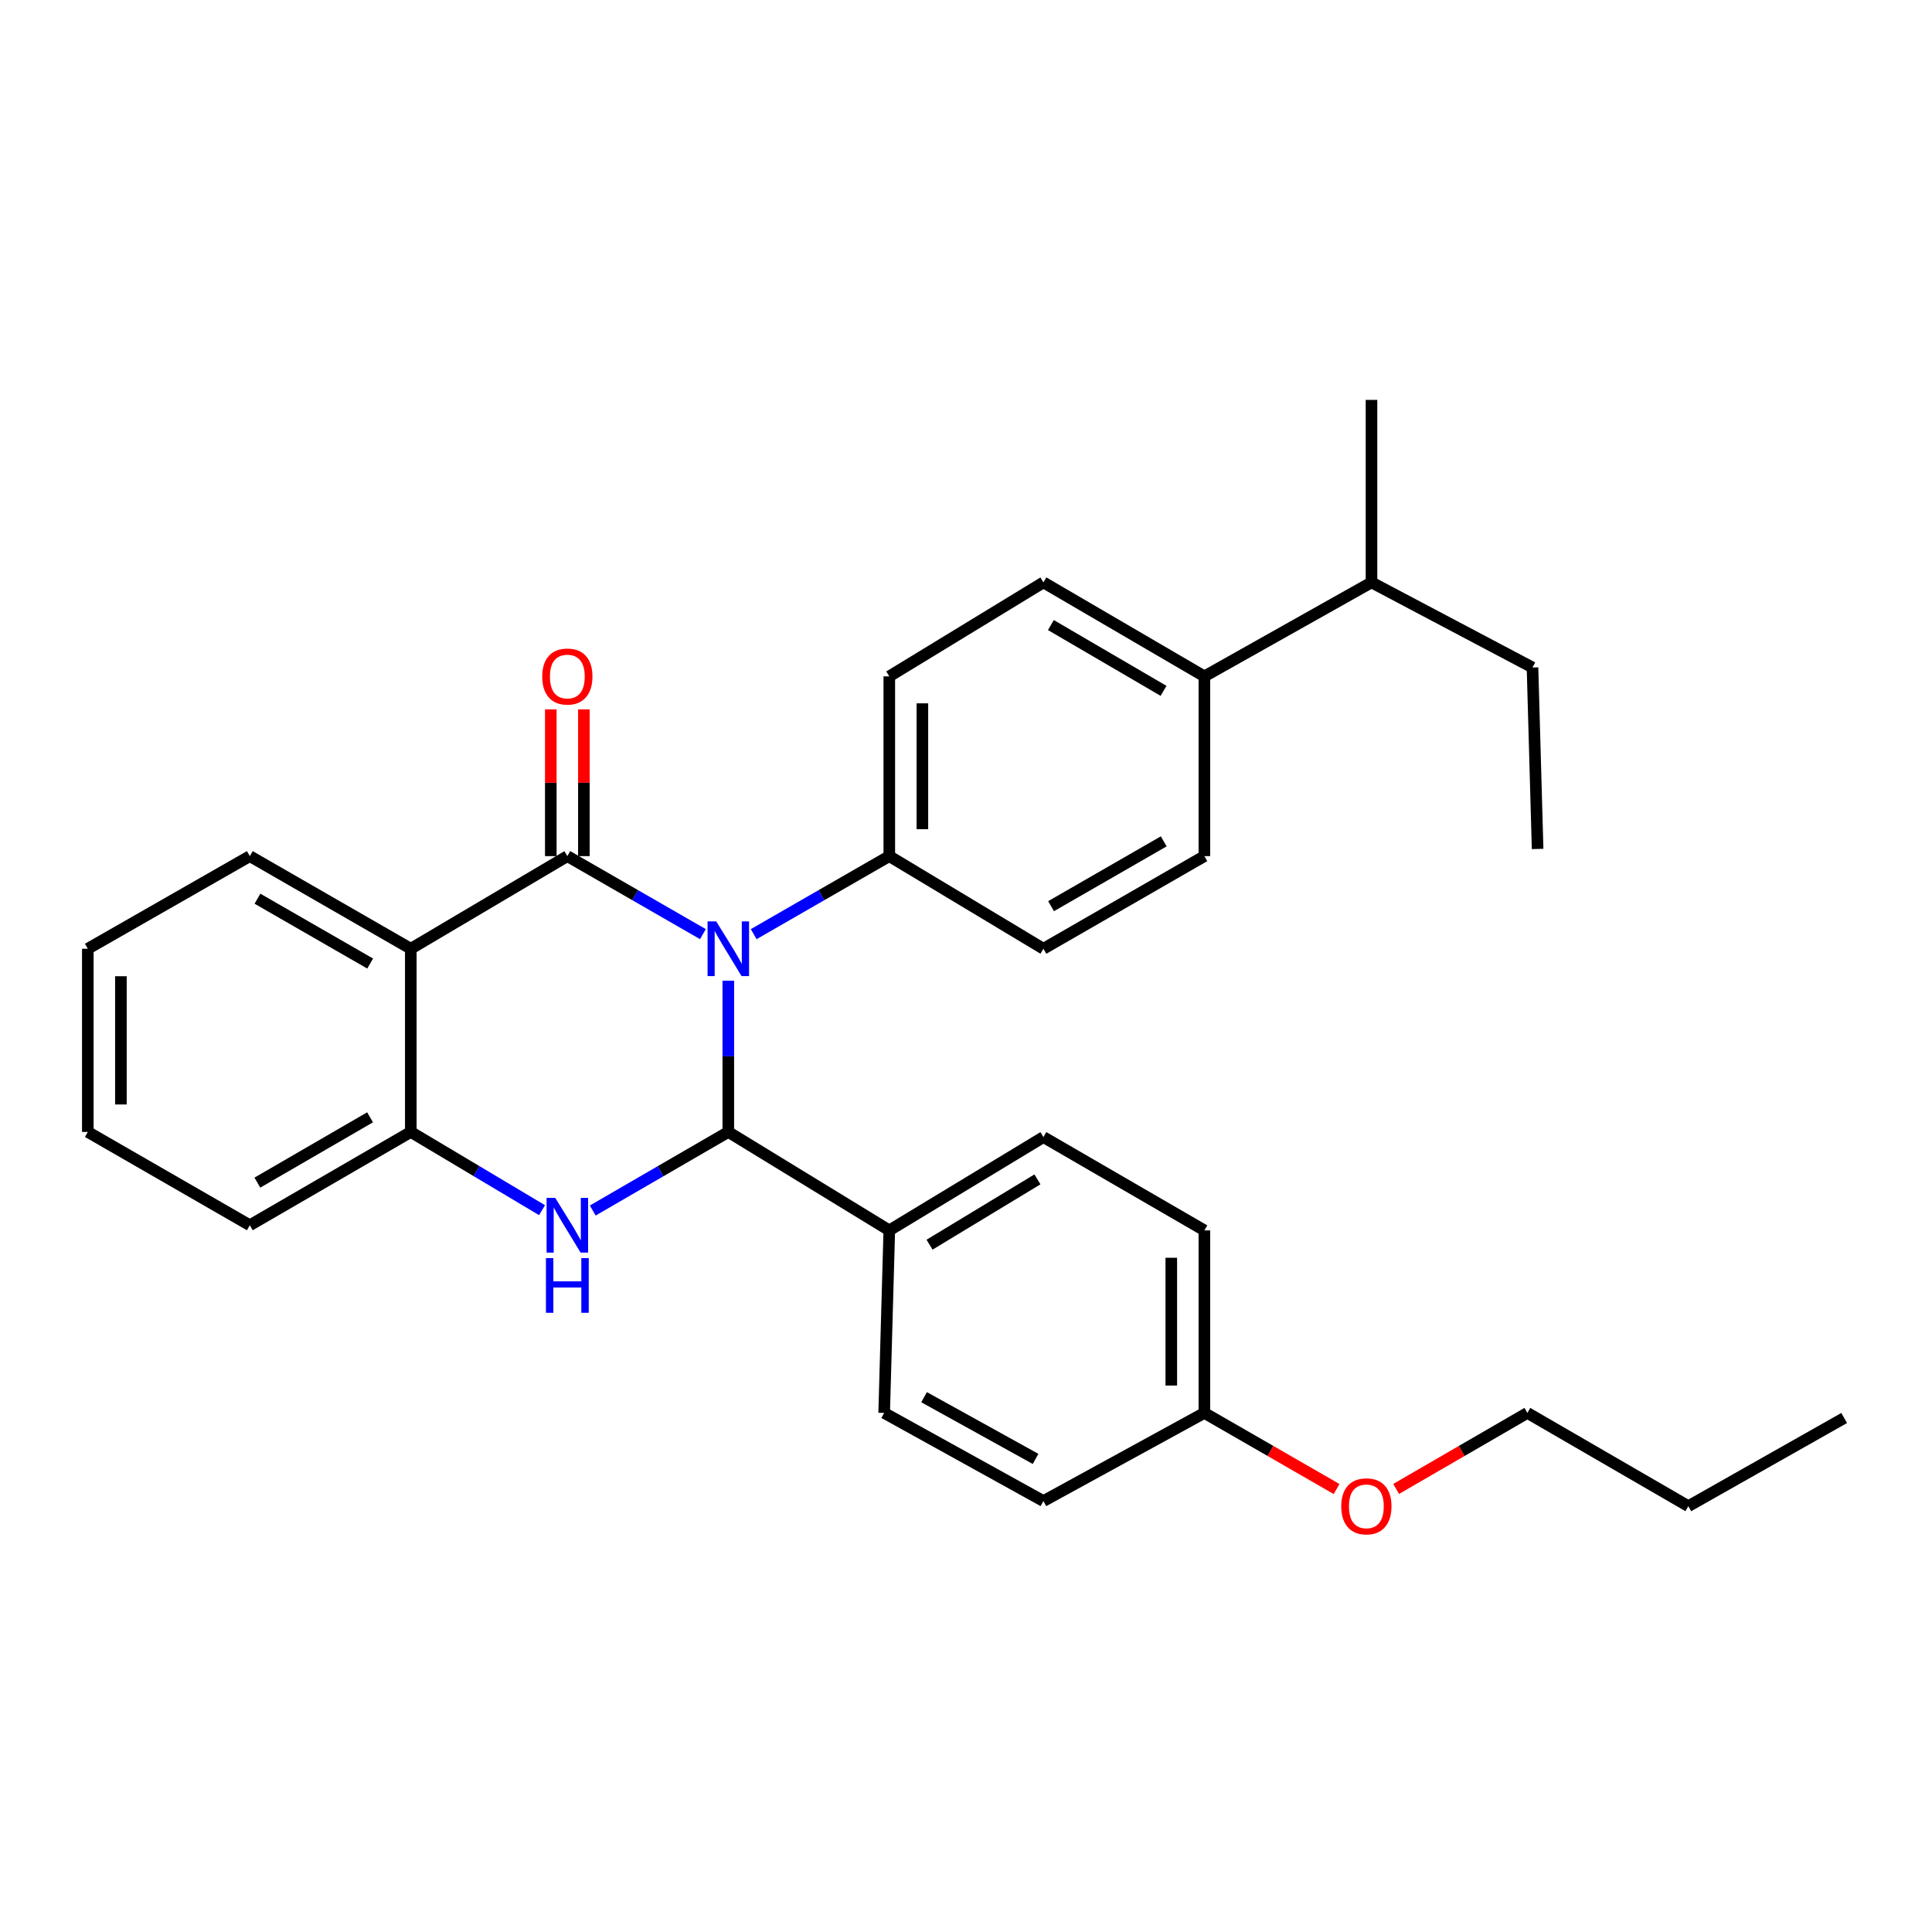 <?xml version='1.0' encoding='iso-8859-1'?>
<svg version='1.1' baseProfile='full'
              xmlns='http://www.w3.org/2000/svg'
                      xmlns:rdkit='http://www.rdkit.org/xml'
                      xmlns:xlink='http://www.w3.org/1999/xlink'
                  xml:space='preserve'
width='1000px' height='1000px' viewBox='0 0 1000 1000'>
<!-- END OF HEADER -->
<rect style='opacity:1.0;fill:#FFFFFF;stroke:none' width='1000' height='1000' x='0' y='0'> </rect>
<path class='bond-0' d='M 363.828,483.511 L 328.741,463.321' style='fill:none;fill-rule:evenodd;stroke:#0000FF;stroke-width:6px;stroke-linecap:butt;stroke-linejoin:miter;stroke-opacity:1' />
<path class='bond-0' d='M 328.741,463.321 L 293.654,443.132' style='fill:none;fill-rule:evenodd;stroke:#000000;stroke-width:6px;stroke-linecap:butt;stroke-linejoin:miter;stroke-opacity:1' />
<path class='bond-1' d='M 376.971,507.605 L 376.971,546.749' style='fill:none;fill-rule:evenodd;stroke:#0000FF;stroke-width:6px;stroke-linecap:butt;stroke-linejoin:miter;stroke-opacity:1' />
<path class='bond-1' d='M 376.971,546.749 L 376.971,585.894' style='fill:none;fill-rule:evenodd;stroke:#000000;stroke-width:6px;stroke-linecap:butt;stroke-linejoin:miter;stroke-opacity:1' />
<path class='bond-5' d='M 390.114,483.512 L 425.205,463.322' style='fill:none;fill-rule:evenodd;stroke:#0000FF;stroke-width:6px;stroke-linecap:butt;stroke-linejoin:miter;stroke-opacity:1' />
<path class='bond-5' d='M 425.205,463.322 L 460.297,443.132' style='fill:none;fill-rule:evenodd;stroke:#000000;stroke-width:6px;stroke-linecap:butt;stroke-linejoin:miter;stroke-opacity:1' />
<path class='bond-3' d='M 293.654,443.132 L 212.63,491.074' style='fill:none;fill-rule:evenodd;stroke:#000000;stroke-width:6px;stroke-linecap:butt;stroke-linejoin:miter;stroke-opacity:1' />
<path class='bond-7' d='M 302.217,443.132 L 302.217,405.154' style='fill:none;fill-rule:evenodd;stroke:#000000;stroke-width:6px;stroke-linecap:butt;stroke-linejoin:miter;stroke-opacity:1' />
<path class='bond-7' d='M 302.217,405.154 L 302.217,367.177' style='fill:none;fill-rule:evenodd;stroke:#FF0000;stroke-width:6px;stroke-linecap:butt;stroke-linejoin:miter;stroke-opacity:1' />
<path class='bond-7' d='M 285.091,443.132 L 285.091,405.154' style='fill:none;fill-rule:evenodd;stroke:#000000;stroke-width:6px;stroke-linecap:butt;stroke-linejoin:miter;stroke-opacity:1' />
<path class='bond-7' d='M 285.091,405.154 L 285.091,367.177' style='fill:none;fill-rule:evenodd;stroke:#FF0000;stroke-width:6px;stroke-linecap:butt;stroke-linejoin:miter;stroke-opacity:1' />
<path class='bond-2' d='M 376.971,585.894 L 341.886,606.23' style='fill:none;fill-rule:evenodd;stroke:#000000;stroke-width:6px;stroke-linecap:butt;stroke-linejoin:miter;stroke-opacity:1' />
<path class='bond-2' d='M 341.886,606.23 L 306.802,626.567' style='fill:none;fill-rule:evenodd;stroke:#0000FF;stroke-width:6px;stroke-linecap:butt;stroke-linejoin:miter;stroke-opacity:1' />
<path class='bond-6' d='M 376.971,585.894 L 460.297,636.843' style='fill:none;fill-rule:evenodd;stroke:#000000;stroke-width:6px;stroke-linecap:butt;stroke-linejoin:miter;stroke-opacity:1' />
<path class='bond-4' d='M 280.556,626.381 L 246.593,606.137' style='fill:none;fill-rule:evenodd;stroke:#0000FF;stroke-width:6px;stroke-linecap:butt;stroke-linejoin:miter;stroke-opacity:1' />
<path class='bond-4' d='M 246.593,606.137 L 212.63,585.894' style='fill:none;fill-rule:evenodd;stroke:#000000;stroke-width:6px;stroke-linecap:butt;stroke-linejoin:miter;stroke-opacity:1' />
<path class='bond-15' d='M 212.63,491.074 L 129.304,443.132' style='fill:none;fill-rule:evenodd;stroke:#000000;stroke-width:6px;stroke-linecap:butt;stroke-linejoin:miter;stroke-opacity:1' />
<path class='bond-15' d='M 191.591,498.727 L 133.262,465.167' style='fill:none;fill-rule:evenodd;stroke:#000000;stroke-width:6px;stroke-linecap:butt;stroke-linejoin:miter;stroke-opacity:1' />
<path class='bond-31' d='M 212.63,491.074 L 212.63,585.894' style='fill:none;fill-rule:evenodd;stroke:#000000;stroke-width:6px;stroke-linecap:butt;stroke-linejoin:miter;stroke-opacity:1' />
<path class='bond-20' d='M 212.63,585.894 L 129.304,634.188' style='fill:none;fill-rule:evenodd;stroke:#000000;stroke-width:6px;stroke-linecap:butt;stroke-linejoin:miter;stroke-opacity:1' />
<path class='bond-20' d='M 191.544,578.321 L 133.215,612.127' style='fill:none;fill-rule:evenodd;stroke:#000000;stroke-width:6px;stroke-linecap:butt;stroke-linejoin:miter;stroke-opacity:1' />
<path class='bond-9' d='M 460.297,443.132 L 540.074,491.074' style='fill:none;fill-rule:evenodd;stroke:#000000;stroke-width:6px;stroke-linecap:butt;stroke-linejoin:miter;stroke-opacity:1' />
<path class='bond-10' d='M 460.297,443.132 L 460.297,350.091' style='fill:none;fill-rule:evenodd;stroke:#000000;stroke-width:6px;stroke-linecap:butt;stroke-linejoin:miter;stroke-opacity:1' />
<path class='bond-10' d='M 477.423,429.176 L 477.423,364.047' style='fill:none;fill-rule:evenodd;stroke:#000000;stroke-width:6px;stroke-linecap:butt;stroke-linejoin:miter;stroke-opacity:1' />
<path class='bond-13' d='M 460.297,636.843 L 540.074,588.548' style='fill:none;fill-rule:evenodd;stroke:#000000;stroke-width:6px;stroke-linecap:butt;stroke-linejoin:miter;stroke-opacity:1' />
<path class='bond-13' d='M 481.132,644.249 L 536.976,610.443' style='fill:none;fill-rule:evenodd;stroke:#000000;stroke-width:6px;stroke-linecap:butt;stroke-linejoin:miter;stroke-opacity:1' />
<path class='bond-14' d='M 460.297,636.843 L 457.642,731.32' style='fill:none;fill-rule:evenodd;stroke:#000000;stroke-width:6px;stroke-linecap:butt;stroke-linejoin:miter;stroke-opacity:1' />
<path class='bond-8' d='M 623.381,350.091 L 540.074,301.445' style='fill:none;fill-rule:evenodd;stroke:#000000;stroke-width:6px;stroke-linecap:butt;stroke-linejoin:miter;stroke-opacity:1' />
<path class='bond-8' d='M 602.249,357.583 L 543.934,323.531' style='fill:none;fill-rule:evenodd;stroke:#000000;stroke-width:6px;stroke-linecap:butt;stroke-linejoin:miter;stroke-opacity:1' />
<path class='bond-17' d='M 623.381,350.091 L 709.885,301.445' style='fill:none;fill-rule:evenodd;stroke:#000000;stroke-width:6px;stroke-linecap:butt;stroke-linejoin:miter;stroke-opacity:1' />
<path class='bond-30' d='M 623.381,350.091 L 623.381,443.132' style='fill:none;fill-rule:evenodd;stroke:#000000;stroke-width:6px;stroke-linecap:butt;stroke-linejoin:miter;stroke-opacity:1' />
<path class='bond-12' d='M 540.074,491.074 L 623.381,443.132' style='fill:none;fill-rule:evenodd;stroke:#000000;stroke-width:6px;stroke-linecap:butt;stroke-linejoin:miter;stroke-opacity:1' />
<path class='bond-12' d='M 544.028,469.039 L 602.343,435.48' style='fill:none;fill-rule:evenodd;stroke:#000000;stroke-width:6px;stroke-linecap:butt;stroke-linejoin:miter;stroke-opacity:1' />
<path class='bond-11' d='M 460.297,350.091 L 540.074,301.445' style='fill:none;fill-rule:evenodd;stroke:#000000;stroke-width:6px;stroke-linecap:butt;stroke-linejoin:miter;stroke-opacity:1' />
<path class='bond-19' d='M 540.074,588.548 L 623.381,636.843' style='fill:none;fill-rule:evenodd;stroke:#000000;stroke-width:6px;stroke-linecap:butt;stroke-linejoin:miter;stroke-opacity:1' />
<path class='bond-18' d='M 457.642,731.32 L 540.074,776.95' style='fill:none;fill-rule:evenodd;stroke:#000000;stroke-width:6px;stroke-linecap:butt;stroke-linejoin:miter;stroke-opacity:1' />
<path class='bond-18' d='M 478.301,723.181 L 536.004,755.122' style='fill:none;fill-rule:evenodd;stroke:#000000;stroke-width:6px;stroke-linecap:butt;stroke-linejoin:miter;stroke-opacity:1' />
<path class='bond-26' d='M 129.304,443.132 L 45.455,491.074' style='fill:none;fill-rule:evenodd;stroke:#000000;stroke-width:6px;stroke-linecap:butt;stroke-linejoin:miter;stroke-opacity:1' />
<path class='bond-16' d='M 623.381,731.32 L 540.074,776.95' style='fill:none;fill-rule:evenodd;stroke:#000000;stroke-width:6px;stroke-linecap:butt;stroke-linejoin:miter;stroke-opacity:1' />
<path class='bond-21' d='M 623.381,731.32 L 657.597,751.019' style='fill:none;fill-rule:evenodd;stroke:#000000;stroke-width:6px;stroke-linecap:butt;stroke-linejoin:miter;stroke-opacity:1' />
<path class='bond-21' d='M 657.597,751.019 L 691.812,770.718' style='fill:none;fill-rule:evenodd;stroke:#FF0000;stroke-width:6px;stroke-linecap:butt;stroke-linejoin:miter;stroke-opacity:1' />
<path class='bond-32' d='M 623.381,731.32 L 623.381,636.843' style='fill:none;fill-rule:evenodd;stroke:#000000;stroke-width:6px;stroke-linecap:butt;stroke-linejoin:miter;stroke-opacity:1' />
<path class='bond-32' d='M 606.256,717.148 L 606.256,651.014' style='fill:none;fill-rule:evenodd;stroke:#000000;stroke-width:6px;stroke-linecap:butt;stroke-linejoin:miter;stroke-opacity:1' />
<path class='bond-22' d='M 709.885,301.445 L 793.221,345.496' style='fill:none;fill-rule:evenodd;stroke:#000000;stroke-width:6px;stroke-linecap:butt;stroke-linejoin:miter;stroke-opacity:1' />
<path class='bond-23' d='M 709.885,301.445 L 709.885,206.987' style='fill:none;fill-rule:evenodd;stroke:#000000;stroke-width:6px;stroke-linecap:butt;stroke-linejoin:miter;stroke-opacity:1' />
<path class='bond-27' d='M 129.304,634.188 L 45.455,585.894' style='fill:none;fill-rule:evenodd;stroke:#000000;stroke-width:6px;stroke-linecap:butt;stroke-linejoin:miter;stroke-opacity:1' />
<path class='bond-24' d='M 722.639,770.67 L 756.603,750.995' style='fill:none;fill-rule:evenodd;stroke:#FF0000;stroke-width:6px;stroke-linecap:butt;stroke-linejoin:miter;stroke-opacity:1' />
<path class='bond-24' d='M 756.603,750.995 L 790.567,731.32' style='fill:none;fill-rule:evenodd;stroke:#000000;stroke-width:6px;stroke-linecap:butt;stroke-linejoin:miter;stroke-opacity:1' />
<path class='bond-28' d='M 793.221,345.496 L 795.866,439.411' style='fill:none;fill-rule:evenodd;stroke:#000000;stroke-width:6px;stroke-linecap:butt;stroke-linejoin:miter;stroke-opacity:1' />
<path class='bond-25' d='M 790.567,731.32 L 873.874,779.595' style='fill:none;fill-rule:evenodd;stroke:#000000;stroke-width:6px;stroke-linecap:butt;stroke-linejoin:miter;stroke-opacity:1' />
<path class='bond-29' d='M 873.874,779.595 L 954.545,733.955' style='fill:none;fill-rule:evenodd;stroke:#000000;stroke-width:6px;stroke-linecap:butt;stroke-linejoin:miter;stroke-opacity:1' />
<path class='bond-33' d='M 45.455,491.074 L 45.455,585.894' style='fill:none;fill-rule:evenodd;stroke:#000000;stroke-width:6px;stroke-linecap:butt;stroke-linejoin:miter;stroke-opacity:1' />
<path class='bond-33' d='M 62.58,505.297 L 62.58,571.671' style='fill:none;fill-rule:evenodd;stroke:#000000;stroke-width:6px;stroke-linecap:butt;stroke-linejoin:miter;stroke-opacity:1' />
<path  class='atom-0' d='M 370.711 476.914
L 379.991 491.914
Q 380.911 493.394, 382.391 496.074
Q 383.871 498.754, 383.951 498.914
L 383.951 476.914
L 387.711 476.914
L 387.711 505.234
L 383.831 505.234
L 373.871 488.834
Q 372.711 486.914, 371.471 484.714
Q 370.271 482.514, 369.911 481.834
L 369.911 505.234
L 366.231 505.234
L 366.231 476.914
L 370.711 476.914
' fill='#0000FF'/>
<path  class='atom-3' d='M 287.394 620.028
L 296.674 635.028
Q 297.594 636.508, 299.074 639.188
Q 300.554 641.868, 300.634 642.028
L 300.634 620.028
L 304.394 620.028
L 304.394 648.348
L 300.514 648.348
L 290.554 631.948
Q 289.394 630.028, 288.154 627.828
Q 286.954 625.628, 286.594 624.948
L 286.594 648.348
L 282.914 648.348
L 282.914 620.028
L 287.394 620.028
' fill='#0000FF'/>
<path  class='atom-3' d='M 282.574 651.18
L 286.414 651.18
L 286.414 663.22
L 300.894 663.22
L 300.894 651.18
L 304.734 651.18
L 304.734 679.5
L 300.894 679.5
L 300.894 666.42
L 286.414 666.42
L 286.414 679.5
L 282.574 679.5
L 282.574 651.18
' fill='#0000FF'/>
<path  class='atom-8' d='M 280.654 350.171
Q 280.654 343.371, 284.014 339.571
Q 287.374 335.771, 293.654 335.771
Q 299.934 335.771, 303.294 339.571
Q 306.654 343.371, 306.654 350.171
Q 306.654 357.051, 303.254 360.971
Q 299.854 364.851, 293.654 364.851
Q 287.414 364.851, 284.014 360.971
Q 280.654 357.091, 280.654 350.171
M 293.654 361.651
Q 297.974 361.651, 300.294 358.771
Q 302.654 355.851, 302.654 350.171
Q 302.654 344.611, 300.294 341.811
Q 297.974 338.971, 293.654 338.971
Q 289.334 338.971, 286.974 341.771
Q 284.654 344.571, 284.654 350.171
Q 284.654 355.891, 286.974 358.771
Q 289.334 361.651, 293.654 361.651
' fill='#FF0000'/>
<path  class='atom-22' d='M 694.231 779.675
Q 694.231 772.875, 697.591 769.075
Q 700.951 765.275, 707.231 765.275
Q 713.511 765.275, 716.871 769.075
Q 720.231 772.875, 720.231 779.675
Q 720.231 786.555, 716.831 790.475
Q 713.431 794.355, 707.231 794.355
Q 700.991 794.355, 697.591 790.475
Q 694.231 786.595, 694.231 779.675
M 707.231 791.155
Q 711.551 791.155, 713.871 788.275
Q 716.231 785.355, 716.231 779.675
Q 716.231 774.115, 713.871 771.315
Q 711.551 768.475, 707.231 768.475
Q 702.911 768.475, 700.551 771.275
Q 698.231 774.075, 698.231 779.675
Q 698.231 785.395, 700.551 788.275
Q 702.911 791.155, 707.231 791.155
' fill='#FF0000'/>
</svg>
